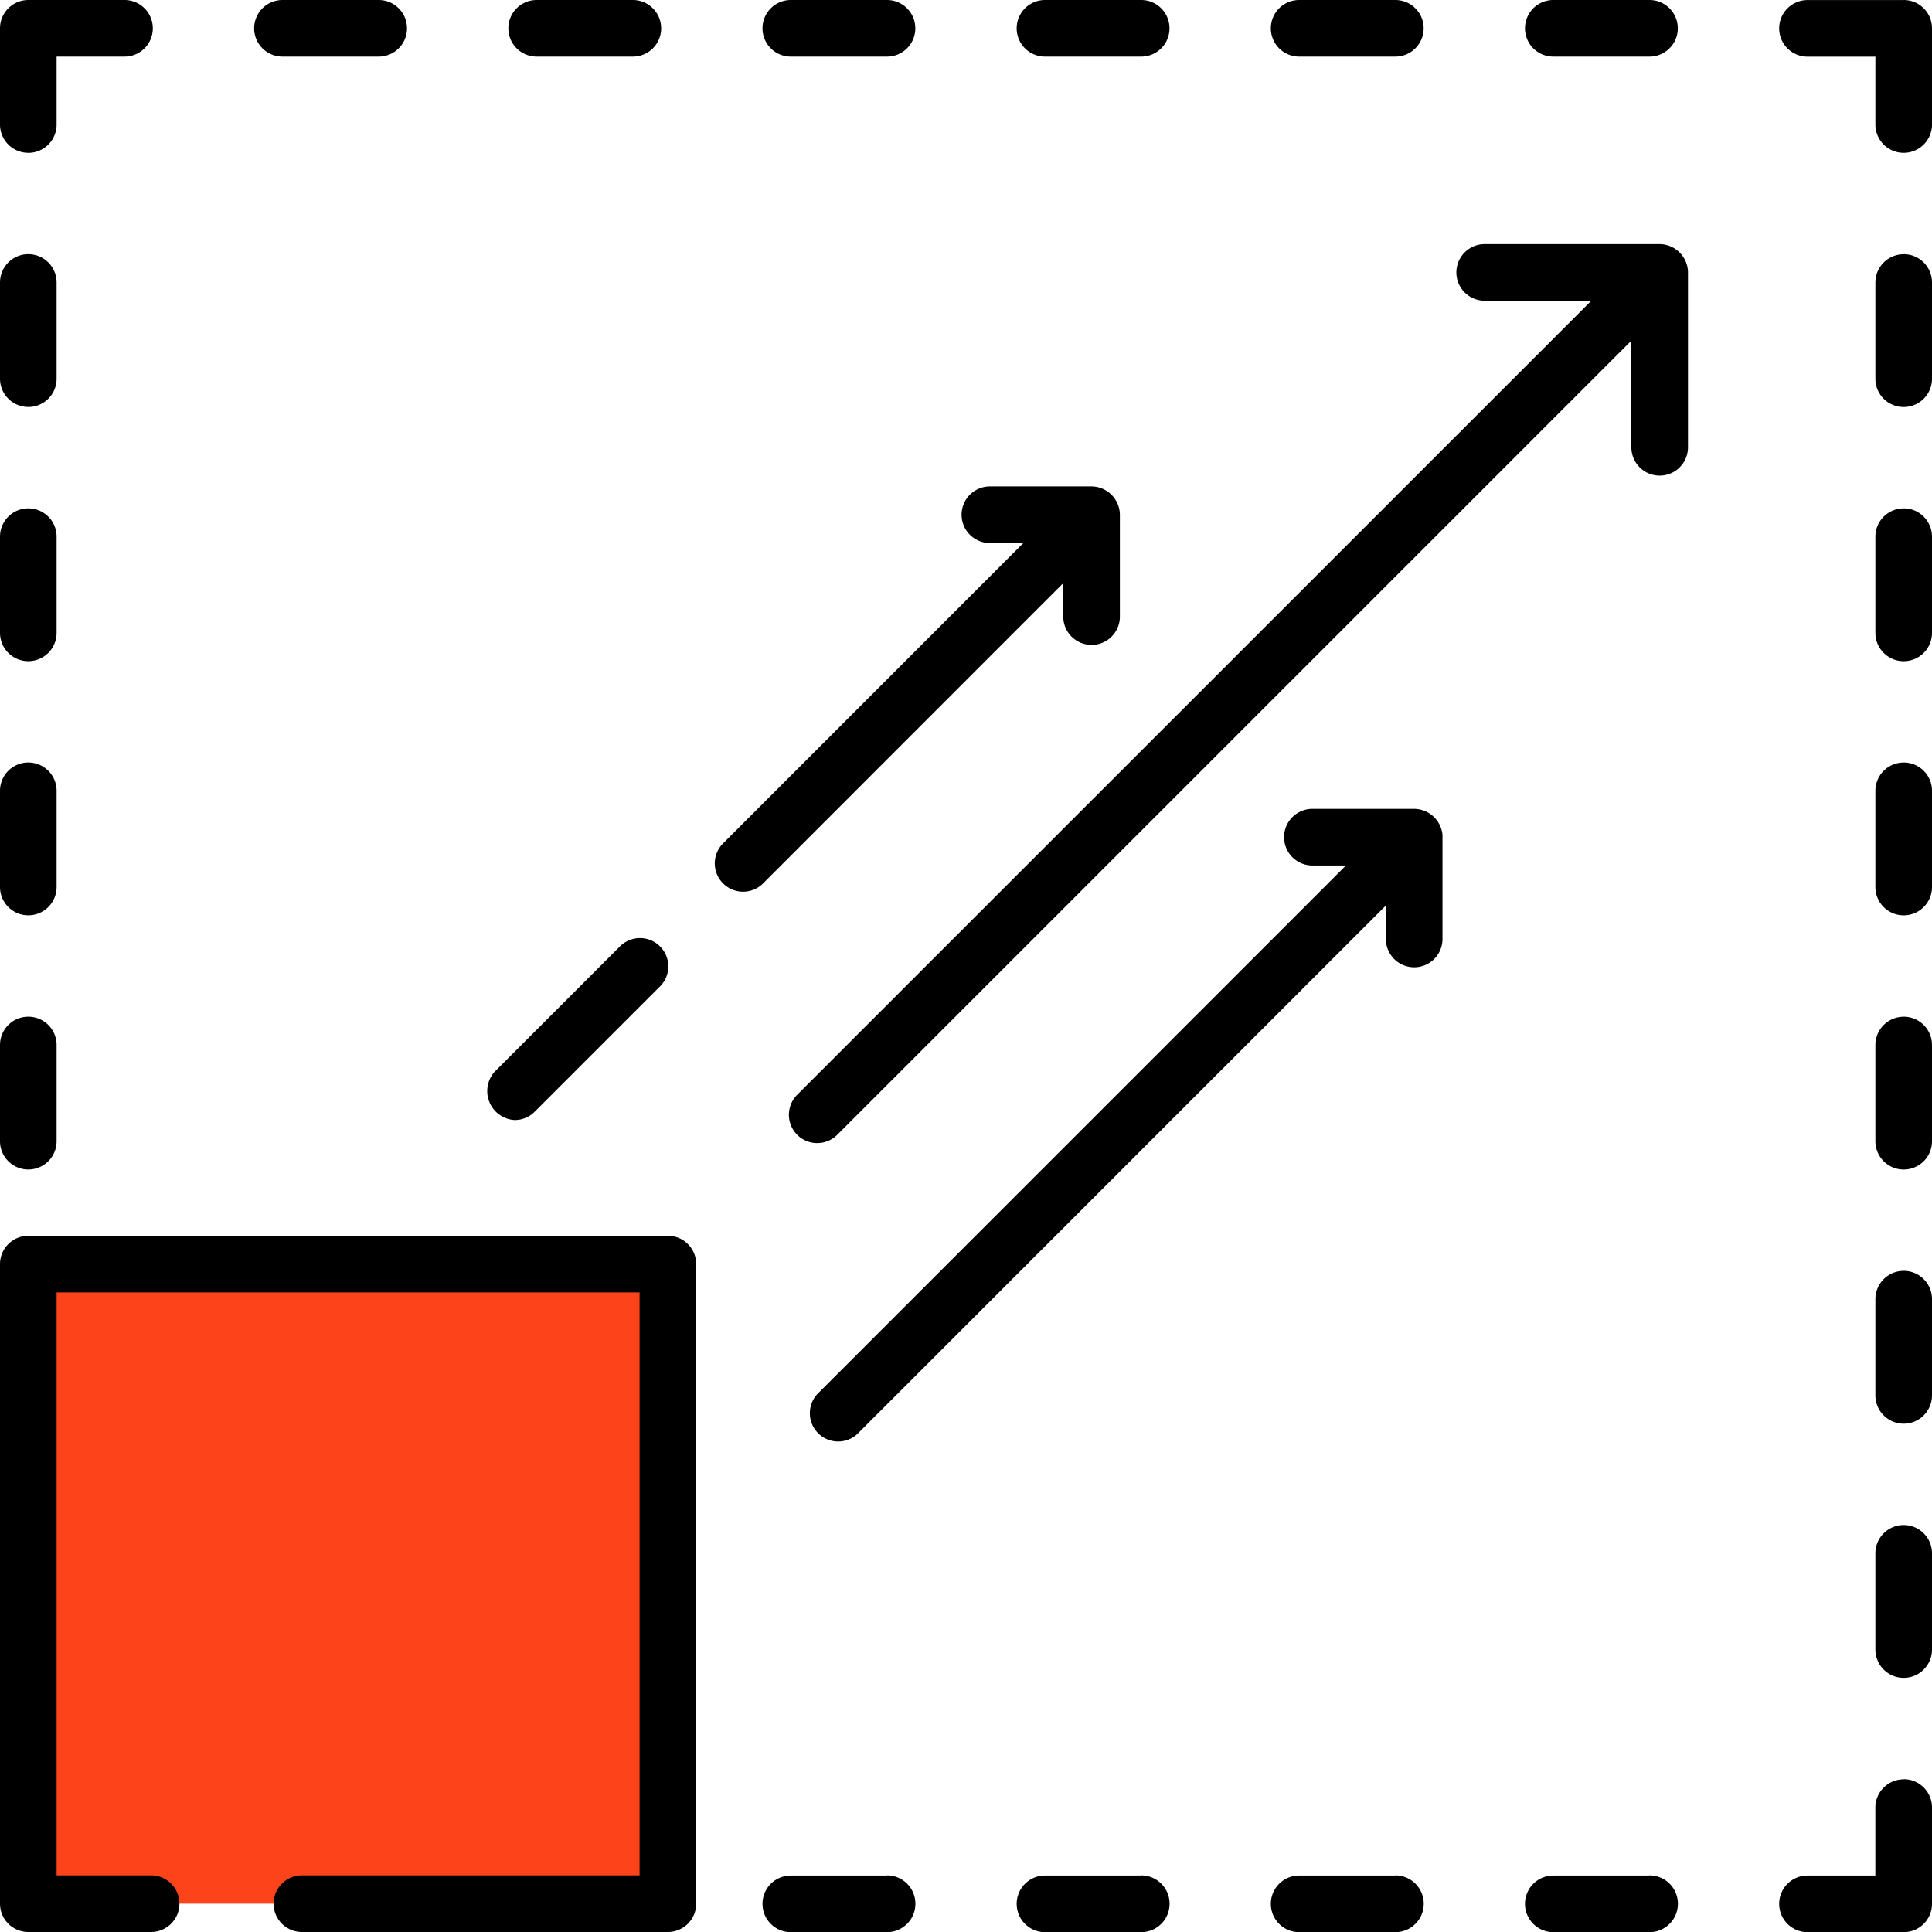 <svg id="scalability-testing" xmlns="http://www.w3.org/2000/svg" width="60" height="60" viewBox="0 0 60 60">
  <path id="Path_108" data-name="Path 108" d="M7.5,335H27.363v19.863H7.5Z" transform="translate(-6.621 -295.742)" fill="#fc431a"/>
  <path id="Path_109" data-name="Path 109" d="M147,335h3.516v19.863H147Z" transform="translate(-129.773 -295.742)" fill="#fc431a"/>
  <path id="Path_110" data-name="Path 110" d="M48.239,1.758h2.988a.879.879,0,0,0,0-1.758H48.239A.879.879,0,0,0,48.239,1.758Zm-7.893,0h2.988a.879.879,0,0,0,0-1.758H40.346A.879.879,0,0,0,40.346,1.758Zm-7.893,0h2.988a.879.879,0,0,0,0-1.758H32.453A.879.879,0,0,0,32.453,1.758Zm-7.894,0h2.988a.879.879,0,0,0,0-1.758H24.559A.879.879,0,0,0,24.559,1.758Zm-7.893,0h2.988a.879.879,0,0,0,0-1.758H16.666A.879.879,0,0,0,16.666,1.758Zm-7.893,0h2.988a.879.879,0,0,0,0-1.758H8.772A.879.879,0,0,0,8.772,1.758ZM.879,36.32a.879.879,0,0,0,.879-.879V32.453a.879.879,0,0,0-1.758,0v2.988a.879.879,0,0,0,.879.879Zm0-7.894a.879.879,0,0,0,.879-.879V24.559a.879.879,0,0,0-1.758,0v2.988a.879.879,0,0,0,.879.879Zm0-7.893a.879.879,0,0,0,.879-.879V16.666a.879.879,0,0,0-1.758,0v2.988a.879.879,0,0,0,.879.879Zm0-7.893a.879.879,0,0,0,.879-.879V8.772A.879.879,0,0,0,0,8.772v2.988a.879.879,0,0,0,.879.879Zm0-7.893a.879.879,0,0,0,.879-.879V1.758H3.867A.879.879,0,0,0,3.867,0H.879A.879.879,0,0,0,0,.879V3.867a.879.879,0,0,0,.879.879Zm26.668,53.5H24.559a.879.879,0,0,0,0,1.758h2.988A.879.879,0,0,0,27.547,58.242Zm7.894,0H32.453a.879.879,0,0,0,0,1.758h2.988A.879.879,0,0,0,35.441,58.242Zm7.893,0H40.346a.879.879,0,0,0,0,1.758h2.988A.879.879,0,0,0,43.334,58.242Zm7.893,0H48.239a.879.879,0,0,0,0,1.758h2.988A.879.879,0,0,0,51.228,58.242Zm7.893-2.988a.879.879,0,0,0-.879.879v2.109H56.133a.879.879,0,0,0,0,1.758h2.988A.879.879,0,0,0,60,59.121V56.133A.879.879,0,0,0,59.121,55.254ZM20.742,38.379H.879A.879.879,0,0,0,0,39.258V59.121A.879.879,0,0,0,.879,60H4.693a.879.879,0,0,0,0-1.758H1.758V40.137H19.863V58.242H9.376a.879.879,0,0,0,0,1.758H20.742a.879.879,0,0,0,.879-.879V39.258A.879.879,0,0,0,20.742,38.379Zm38.379,8.982a.879.879,0,0,0-.879.879v2.988a.879.879,0,0,0,1.758,0V48.239A.879.879,0,0,0,59.121,47.361Zm0-7.893a.879.879,0,0,0-.879.879v2.988a.879.879,0,0,0,1.758,0V40.346a.879.879,0,0,0-.879-.879Zm0-7.893a.879.879,0,0,0-.879.879v2.988a.879.879,0,0,0,1.758,0V32.453A.879.879,0,0,0,59.121,31.574Zm0-7.894a.879.879,0,0,0-.879.879v2.988a.879.879,0,0,0,1.758,0V24.559a.879.879,0,0,0-.879-.879Zm0-7.893a.879.879,0,0,0-.879.879v2.988a.879.879,0,0,0,1.758,0V16.666A.879.879,0,0,0,59.121,15.787Zm0-7.893a.879.879,0,0,0-.879.879v2.988a.879.879,0,0,0,1.758,0V8.772a.879.879,0,0,0-.879-.879Zm0-7.893H56.133a.879.879,0,0,0,0,1.758h2.109V3.867a.879.879,0,0,0,1.758,0V.879A.879.879,0,0,0,59.121,0Zm-6.7,8.413a.889.889,0,0,0-.878-.834H46.108a.879.879,0,0,0,0,1.758h3.313L24.75,34.007a.879.879,0,0,0,1.243,1.243L50.664,10.579v3.313a.879.879,0,0,0,1.758,0V8.46q0-.023,0-.047Zm-19.4,9.694v1.04a.879.879,0,0,0,1.758,0V15.987a.889.889,0,0,0-.879-.881H30.742a.879.879,0,0,0,0,1.758h1.04L22.448,26.2a.879.879,0,0,0,1.243,1.243ZM15.984,34.783a.876.876,0,0,0,.621-.257l3.9-3.9a.879.879,0,0,0-1.243-1.243l-3.9,3.9a.9.9,0,0,0,.621,1.5ZM44.8,25.954a.891.891,0,0,0-.878-.834H40.757a.879.879,0,0,0,0,1.758H41.8L25.377,43.3A.879.879,0,0,0,26.62,44.54L43.04,28.121v1.04a.879.879,0,0,0,1.758,0V26q0-.023,0-.047Z"/>
</svg>
